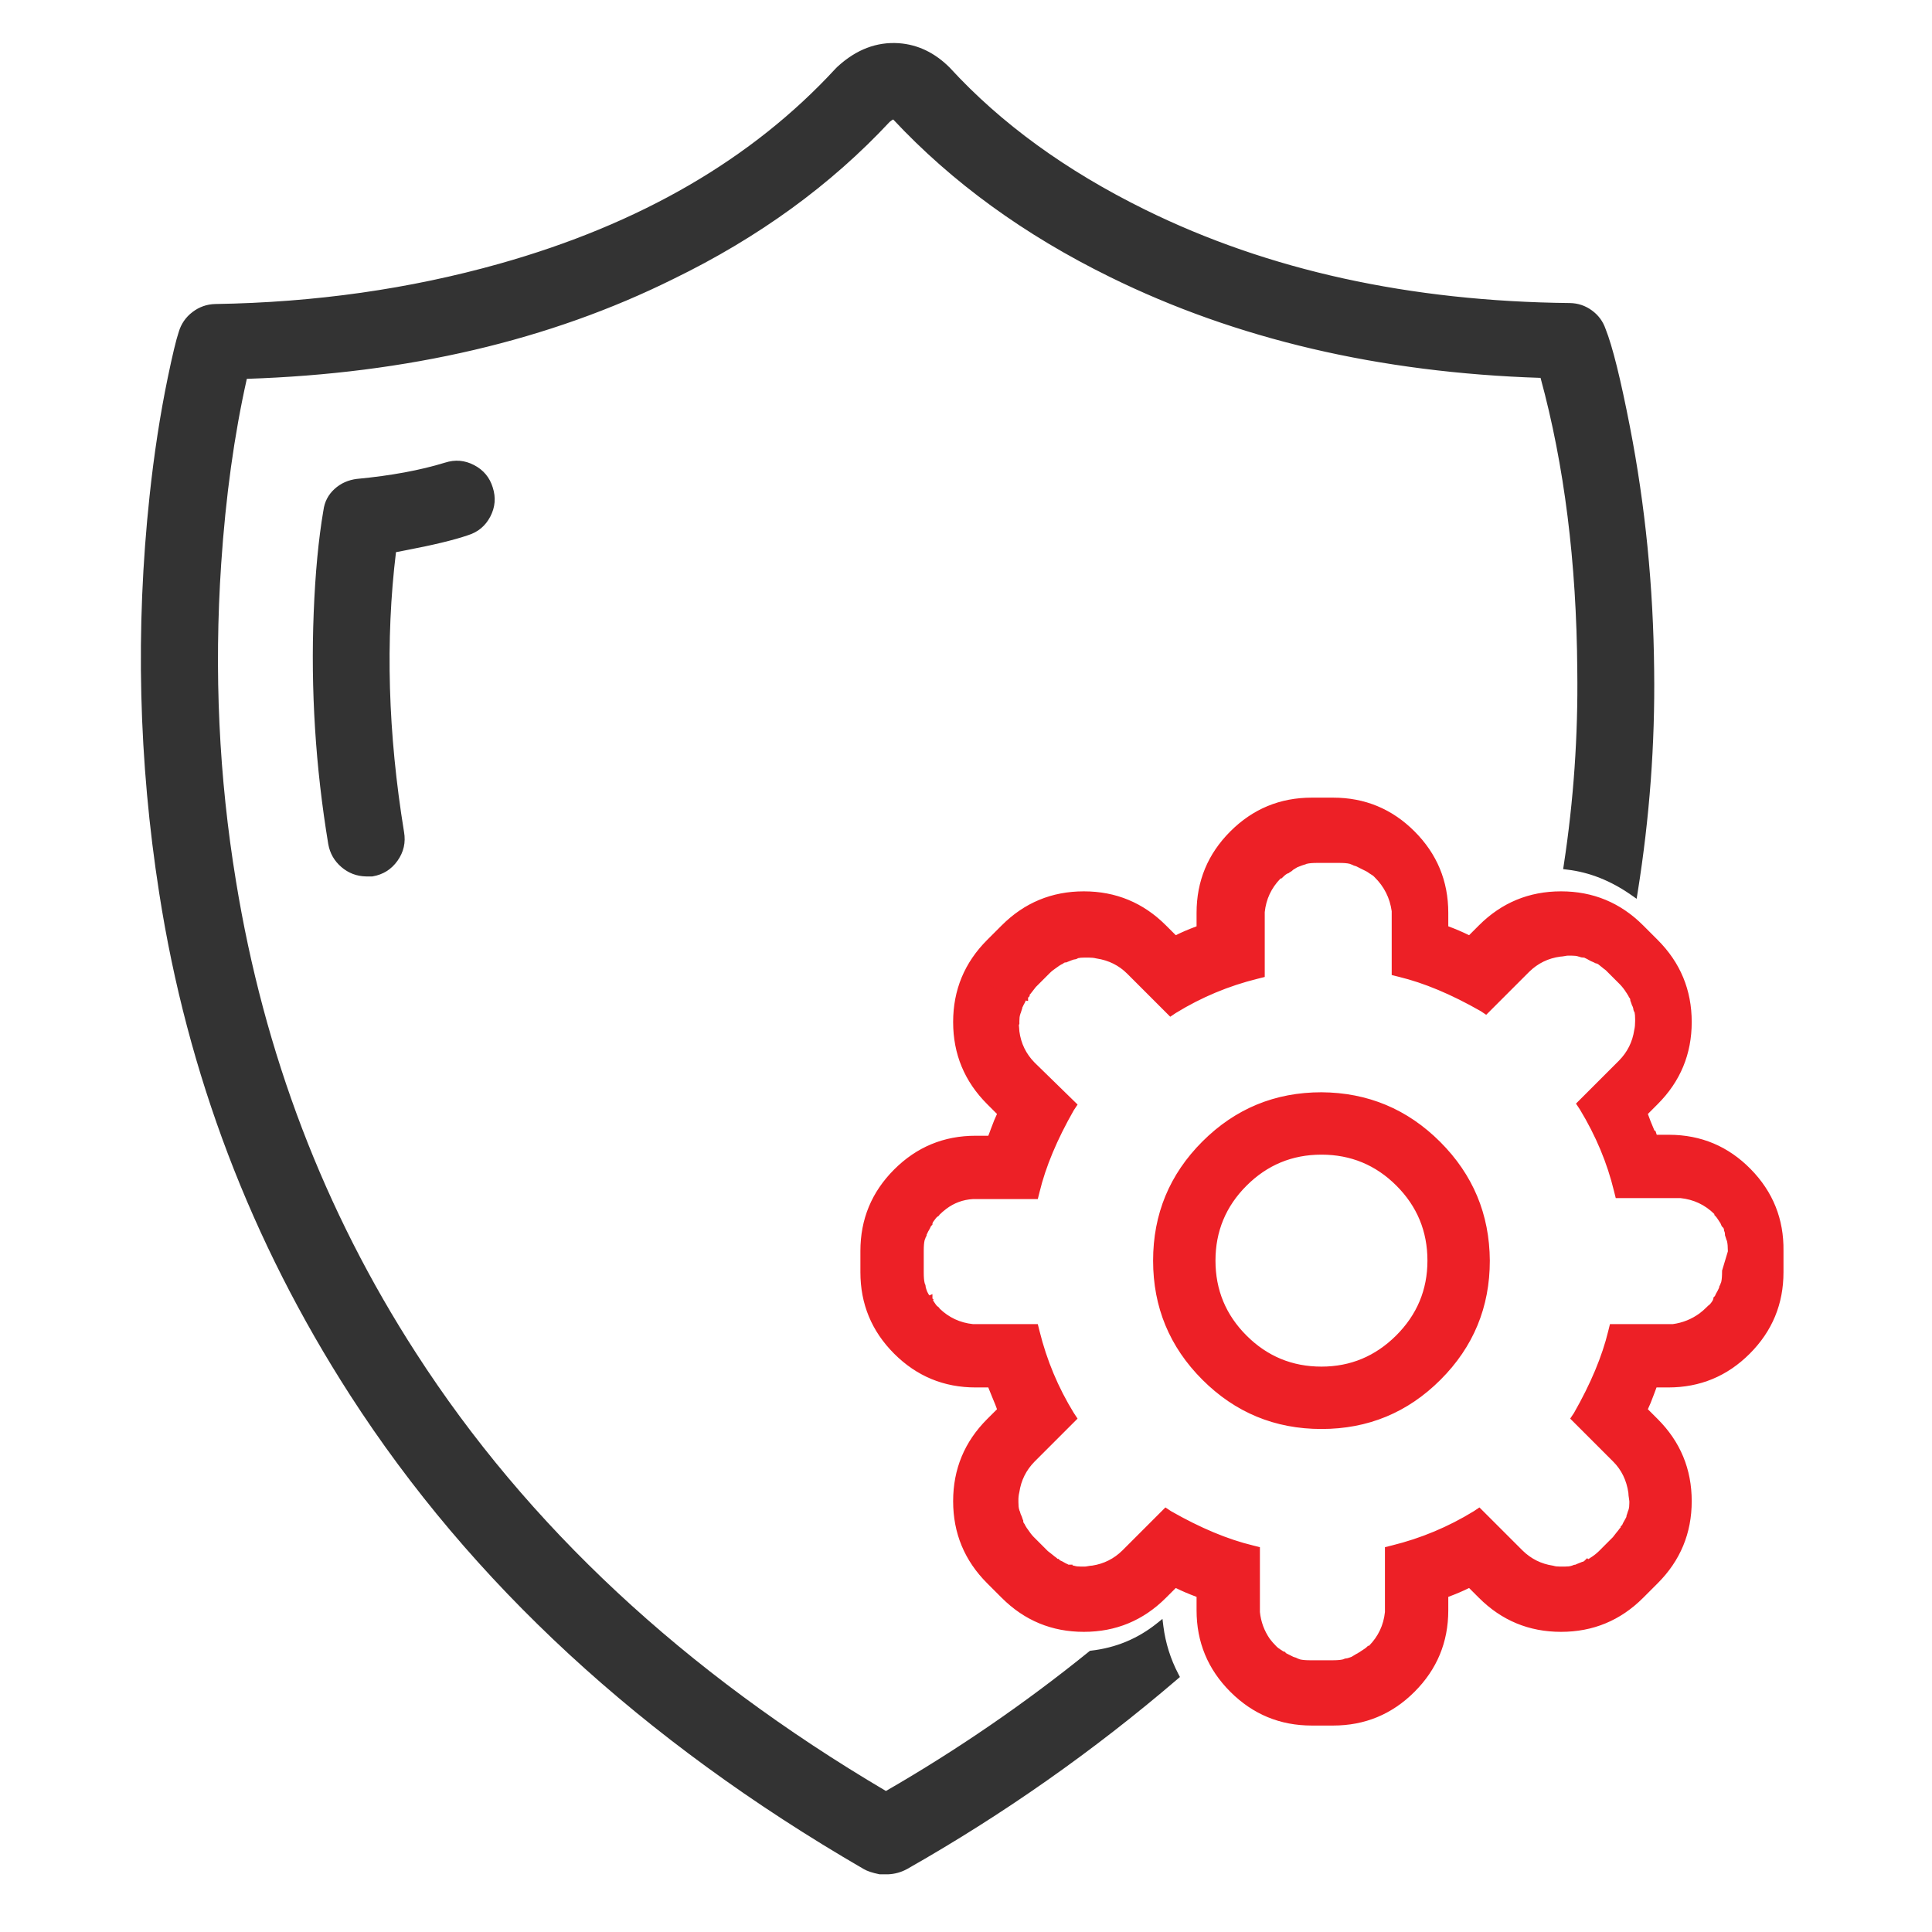 <svg xmlns="http://www.w3.org/2000/svg" xmlns:xlink="http://www.w3.org/1999/xlink" fill="none" version="1.1" width="70" height="70" viewBox="0 0 70 70"><defs><clipPath id="master_svg0_131_01855"><rect x="0" y="0" width="70" height="70" rx="0"/></clipPath></defs><g clip-path="url(#master_svg0_131_01855)"><g><path d="M16.906,19.25C17.558,19.052,17.92,18.358,17.711,17.71C17.513,17.058,16.819,16.696,16.171,16.905Q14.806,17.325,12.951,17.5C12.391,17.57,11.936,17.955,11.866,18.515C11.831,18.725,10.921,23.8,12.041,30.555C12.146,31.153,12.659,31.593,13.266,31.605L13.476,31.605C14.154,31.49,14.609,30.847,14.491,30.17C13.721,25.445,14.001,21.56,14.211,19.88C14.911,19.74,15.996,19.565,16.906,19.25Z" fill="#333333" fill-opacity="1" style="mix-blend-mode:passthrough"/><path d="M14.347,20.006Q13.766,24.788,14.639,30.144Q14.738,30.713,14.404,31.185Q14.071,31.656,13.501,31.753L13.489,31.755L13.263,31.755Q12.754,31.745,12.368,31.414Q11.981,31.082,11.893,30.58Q11.199,26.392,11.366,22.197Q11.451,20.058,11.715,18.507Q11.717,18.498,11.718,18.493Q11.777,18.028,12.124,17.713Q12.456,17.411,12.933,17.351L12.935,17.351L12.937,17.351Q14.777,17.177,16.125,16.762Q16.671,16.586,17.179,16.852Q17.688,17.118,17.854,17.664Q18.03,18.21,17.764,18.718Q17.499,19.225,16.953,19.393Q16.197,19.654,14.653,19.947Q14.465,19.983,14.347,20.006ZM14.597,19.653Q14.309,19.707,14.182,19.733L14.076,19.754L14.062,19.861Q13.453,24.734,14.343,30.196Q14.421,30.642,14.159,31.012Q13.901,31.376,13.463,31.455L13.269,31.455Q12.868,31.447,12.563,31.186Q12.258,30.925,12.189,30.53Q11.5,26.373,11.665,22.209Q11.75,20.089,12.011,18.557Q12.013,18.544,12.014,18.54L12.015,18.537L12.015,18.534Q12.112,17.757,12.968,17.649Q14.836,17.473,16.217,17.048Q16.643,16.91,17.04,17.118Q17.437,17.325,17.568,17.756Q17.706,18.182,17.499,18.579Q17.291,18.976,16.863,19.106L16.86,19.107L16.857,19.108Q16.122,19.363,14.597,19.653Z" fill-rule="evenodd" fill="#333333" fill-opacity="1"/></g><g><path d="M42.003,58.94C41.303,59.5,40.463,59.85,39.553,59.955C37.207,61.852,34.714,63.561,32.098,65.065C24.783,60.76,19.008,55.405,14.948,49.105C11.623,43.96,9.418,38.185,8.403,31.955C6.968,23.24,8.263,16.03,8.823,13.58C14.598,13.405,19.813,12.215,24.328,9.975C28.213,8.085,30.698,5.845,32.133,4.305C32.343,4.13,32.413,4.165,32.448,4.2C33.883,5.74,36.368,7.98,40.288,9.905C44.838,12.145,50.088,13.37,55.933,13.545C56.388,15.19,57.263,19.11,57.298,24.29C57.329,26.656,57.165,29.021,56.808,31.36C57.683,31.465,58.488,31.815,59.188,32.305C59.608,29.68,59.818,26.985,59.783,24.29C59.713,17.08,58.103,12.145,58.033,11.97C57.863,11.474,57.401,11.138,56.878,11.13C43.473,10.99,36.613,5.075,34.303,2.555C34.163,2.415,33.533,1.785,32.553,1.715C32.028,1.68,31.258,1.785,30.453,2.52L30.383,2.59C23.383,10.185,12.253,11.095,7.808,11.165C7.255,11.177,6.774,11.545,6.618,12.075C6.583,12.18,5.953,14.385,5.568,17.99C5.057,22.768,5.174,27.592,5.918,32.34C6.923,38.799,9.272,44.975,12.813,50.47C17.188,57.26,23.453,63,31.363,67.585C31.538,67.69,31.713,67.725,31.888,67.76L32.168,67.76C32.388,67.751,32.604,67.691,32.798,67.585C36.265,65.616,39.535,63.318,42.563,60.725C42.272,60.168,42.082,59.563,42.003,58.94Z" fill="#333333" fill-opacity="1" style="mix-blend-mode:passthrough"/><path d="M42.751,60.761L42.696,60.655Q42.268,59.837,42.151,58.921L42.118,58.656L41.909,58.823Q40.873,59.651,39.535,59.806L39.492,59.811L39.458,59.838Q35.977,62.654,32.099,64.891Q21.125,58.413,15.074,49.024Q10.075,41.289,8.551,31.931Q7.621,26.287,8.014,20.428Q8.26,16.764,8.943,13.726Q17.679,13.441,24.394,10.109Q29.026,7.856,32.236,4.414Q32.318,4.347,32.362,4.328Q35.561,7.751,40.222,10.039Q47.067,13.409,55.817,13.691Q57.108,18.421,57.148,24.291Q57.194,27.834,56.659,31.337L56.636,31.49L56.79,31.509Q57.996,31.653,59.102,32.428L59.298,32.565L59.336,32.329Q59.984,28.274,59.933,24.288Q59.889,19.744,59.055,15.463Q58.547,12.854,58.173,11.918Q58.031,11.504,57.676,11.246Q57.32,10.987,56.88,10.98Q48.176,10.889,41.496,7.6Q37.187,5.479,34.413,2.453L34.411,2.451L34.409,2.449Q33.599,1.639,32.563,1.565Q31.363,1.485,30.352,2.409L30.349,2.411L30.274,2.486L30.272,2.488Q25.742,7.403,18.096,9.555Q13.211,10.93,7.805,11.015Q7.341,11.025,6.973,11.307Q6.606,11.587,6.475,12.03Q6.331,12.462,6.077,13.689Q5.662,15.697,5.419,17.974Q4.646,25.192,5.769,32.363Q7.299,42.191,12.687,50.551Q19.25,60.737,31.287,67.715Q31.483,67.832,31.858,67.907L31.858,67.907L31.873,67.91L32.171,67.91L32.174,67.91Q32.545,67.895,32.87,67.716Q38.097,64.748,42.66,60.839L42.751,60.761ZM42.375,60.688Q37.872,64.53,32.725,67.453Q32.463,67.597,32.165,67.61L31.903,67.61Q31.589,67.546,31.438,67.455Q19.463,60.514,12.939,50.389Q7.585,42.082,6.066,32.317Q4.949,25.184,5.717,18.006Q5.958,15.743,6.371,13.75Q6.622,12.536,6.76,12.122L6.761,12.12L6.761,12.117Q6.865,11.767,7.155,11.545Q7.446,11.323,7.81,11.315Q13.254,11.229,18.178,9.844Q25.904,7.669,30.491,2.694L30.556,2.628Q31.473,1.793,32.542,1.864Q33.465,1.93,34.194,2.659Q37.005,5.724,41.363,7.869Q48.105,11.188,56.875,11.28Q57.642,11.292,57.891,12.018L57.892,12.022L57.893,12.026Q58.257,12.934,58.76,15.52Q59.589,19.774,59.633,24.292Q59.683,28.138,59.076,32.049Q58.069,31.397,56.979,31.232Q57.493,27.779,57.448,24.289Q57.407,18.313,56.077,13.505L56.048,13.398L55.937,13.395Q47.184,13.133,40.354,9.77Q35.725,7.497,32.557,4.098L32.556,4.096L32.554,4.094Q32.371,3.911,32.037,4.19L32.029,4.196L32.023,4.203Q28.849,7.608,24.261,9.84Q17.56,13.165,8.818,13.43L8.702,13.433L8.676,13.546Q7.967,16.652,7.715,20.408Q7.32,26.302,8.255,31.979Q9.789,41.399,14.822,49.186Q20.932,58.668,32.022,65.194L32.097,65.238L32.172,65.195Q36.094,62.941,39.613,60.099Q40.88,59.942,41.892,59.212Q42.027,59.983,42.375,60.688Z" fill-rule="evenodd" fill="#333333" fill-opacity="1"/></g><g><path d="M47.879,39.725C44.589,39.725,41.929,42.385,41.929,45.675C41.929,48.965,44.589,51.625,47.879,51.625C51.169,51.625,53.829,48.965,53.829,45.675C53.808,42.398,51.156,39.746,47.879,39.725ZM47.879,49.665C45.676,49.665,43.889,47.879,43.889,45.675C43.889,43.471,45.676,41.685,47.879,41.685C50.084,41.685,51.869,43.47,51.869,45.675C51.869,47.88,50.049,49.665,47.879,49.665ZM60.479,41.265L59.919,41.265L59.884,41.16L59.709,41.23L59.849,41.125C59.744,40.88,59.639,40.635,59.569,40.425L59.534,40.32L59.954,39.9C60.724,39.13,61.144,38.115,61.144,37.03C61.144,35.945,60.724,34.93,59.954,34.16L59.429,33.635C58.659,32.865,57.644,32.445,56.559,32.445C55.474,32.445,54.459,32.865,53.689,33.635L53.269,34.055L53.164,34.02C52.925,33.902,52.68,33.797,52.429,33.705L52.324,33.67L52.324,33.075C52.324,30.852,50.522,29.05,48.299,29.05L47.529,29.05C45.306,29.05,43.504,30.852,43.504,33.075L43.504,33.67L43.399,33.705C43.119,33.81,42.874,33.915,42.664,34.02L42.559,34.055L42.139,33.635C41.369,32.865,40.354,32.445,39.269,32.445C38.184,32.445,37.169,32.865,36.399,33.635L35.874,34.16C35.104,34.93,34.684,35.945,34.684,37.03C34.684,38.115,35.104,39.13,35.874,39.9L36.294,40.32L36.259,40.425C36.154,40.635,36.084,40.845,35.979,41.125L35.909,41.3L35.349,41.3C33.126,41.3,31.324,43.102,31.324,45.325L31.324,46.095C31.324,48.318,33.126,50.12,35.349,50.12L35.909,50.12L35.979,50.295C36.084,50.575,36.189,50.785,36.259,50.995L36.294,51.1L35.874,51.52C35.104,52.29,34.684,53.305,34.684,54.39C34.684,55.475,35.104,56.49,35.874,57.26L36.399,57.785C37.169,58.555,38.184,58.975,39.269,58.975C40.354,58.975,41.369,58.555,42.139,57.785L42.559,57.365L42.664,57.4C42.874,57.505,43.119,57.61,43.399,57.715L43.504,57.75L43.504,58.345C43.504,60.568,45.306,62.37,47.529,62.37L48.299,62.37C50.522,62.37,52.324,60.568,52.324,58.345L52.324,57.75L52.429,57.715C52.709,57.61,52.954,57.505,53.164,57.4L53.269,57.365L53.689,57.785C54.459,58.555,55.474,58.975,56.559,58.975C57.644,58.975,58.659,58.555,59.429,57.785L59.954,57.26C60.724,56.49,61.144,55.475,61.144,54.39C61.144,53.305,60.724,52.29,59.954,51.52L59.534,51.1L59.569,50.995C59.674,50.785,59.744,50.575,59.849,50.295L59.674,50.225L59.849,50.225L59.884,50.12L60.444,50.12C62.667,50.12,64.469,48.318,64.469,46.095L64.469,45.325C64.501,43.097,62.707,41.272,60.479,41.265ZM62.544,46.06C62.544,46.2,62.544,46.34,62.509,46.48C62.509,46.515,62.474,46.55,62.474,46.585L62.439,46.655C62.439,46.69,62.404,46.76,62.369,46.83C62.334,46.9,62.299,46.935,62.264,47.04L62.229,47.075C62.229,47.11,62.194,47.145,62.194,47.18C62.124,47.285,62.089,47.355,61.984,47.425L61.949,47.46C61.879,47.53,61.809,47.6,61.669,47.705C61.36,47.93,60.999,48.075,60.619,48.125L58.449,48.125L58.414,48.265C58.169,49.28,57.714,50.295,57.154,51.275L57.084,51.38L58.554,52.85C58.869,53.165,59.079,53.585,59.149,54.075C59.149,54.215,59.184,54.32,59.184,54.39L59.184,54.46C59.184,54.53,59.184,54.635,59.149,54.74C59.149,54.775,59.114,54.81,59.114,54.845L59.079,54.95C59.079,55.02,59.044,55.055,59.009,55.125C58.974,55.195,58.939,55.23,58.904,55.335L58.869,55.37C58.869,55.405,58.834,55.44,58.799,55.475C58.729,55.58,58.624,55.685,58.554,55.79L58.029,56.315C57.933,56.407,57.827,56.489,57.714,56.56C57.679,56.595,57.644,56.595,57.609,56.63L57.574,56.665L57.644,56.805L57.504,56.665C57.466,56.702,57.417,56.726,57.364,56.735C57.294,56.77,57.259,56.77,57.189,56.805L57.224,56.98L57.119,56.84L57.084,56.84C57.049,56.84,57.014,56.875,56.979,56.875C56.874,56.91,56.769,56.91,56.699,56.91L56.524,56.91C56.454,56.91,56.349,56.91,56.244,56.875C55.795,56.808,55.378,56.599,55.054,56.28L53.584,54.81L53.479,54.88C52.547,55.453,51.532,55.878,50.469,56.14L50.329,56.175L50.329,58.415C50.278,58.917,50.055,59.387,49.699,59.745Q49.664,59.78,49.629,59.78C49.559,59.85,49.489,59.885,49.384,59.955C49.349,59.99,49.314,59.99,49.279,60.025L49.209,60.06C49.139,60.095,49.104,60.13,49.034,60.165C48.964,60.2,48.929,60.2,48.824,60.235L48.789,60.235C48.754,60.235,48.719,60.27,48.684,60.27C48.544,60.305,48.404,60.305,48.264,60.305L47.494,60.305C47.354,60.305,47.214,60.305,47.074,60.27C47.039,60.27,47.004,60.235,46.969,60.235L46.899,60.2C46.838,60.186,46.778,60.163,46.724,60.13L46.514,60.025L46.479,59.99Q46.444,59.99,46.409,59.955C46.304,59.885,46.234,59.85,46.164,59.78L46.129,59.745C46.059,59.675,45.989,59.605,45.884,59.465C45.67,59.153,45.537,58.792,45.499,58.415L45.499,56.175L45.359,56.14C44.344,55.895,43.329,55.44,42.349,54.88L42.244,54.81L40.774,56.28C40.451,56.599,40.034,56.808,39.584,56.875C39.479,56.875,39.409,56.91,39.304,56.91L39.164,56.91C39.094,56.91,38.989,56.91,38.884,56.875C38.849,56.875,38.814,56.875,38.779,56.84L38.744,56.84L38.709,57.015L38.709,56.84C38.674,56.84,38.604,56.805,38.534,56.77C38.464,56.735,38.429,56.7,38.324,56.665L38.289,56.63C38.254,56.63,38.219,56.595,38.184,56.56C38.079,56.49,37.974,56.385,37.869,56.315L37.344,55.79C37.239,55.685,37.169,55.58,37.099,55.475C37.064,55.44,37.064,55.405,37.029,55.37L36.994,55.3C36.95,55.252,36.925,55.19,36.924,55.125C36.889,55.055,36.889,54.985,36.854,54.95L36.819,54.845C36.819,54.81,36.784,54.775,36.784,54.74C36.749,54.635,36.749,54.53,36.749,54.425L36.749,54.39C36.745,54.272,36.757,54.155,36.784,54.04C36.851,53.59,37.06,53.174,37.379,52.85L38.849,51.38L38.779,51.275C38.207,50.343,37.781,49.327,37.519,48.265L37.484,48.125L35.314,48.125L35.279,48.3L35.244,48.125C34.742,48.074,34.272,47.851,33.914,47.495C33.914,47.46,33.879,47.46,33.844,47.425C33.774,47.355,33.739,47.285,33.669,47.18Q33.634,47.145,33.634,47.11L33.459,47.18L33.599,47.075L33.564,47.04C33.529,47.005,33.494,46.935,33.459,46.865C33.424,46.795,33.424,46.76,33.389,46.655L33.389,46.62C33.389,46.585,33.354,46.55,33.354,46.515C33.319,46.375,33.319,46.235,33.319,46.095L33.319,45.325C33.319,45.185,33.319,45.045,33.354,44.905C33.354,44.87,33.389,44.835,33.389,44.8L33.424,44.73C33.424,44.695,33.459,44.625,33.494,44.555C33.529,44.485,33.564,44.45,33.599,44.345L33.634,44.31C33.634,44.275,33.669,44.24,33.669,44.205C33.739,44.135,33.774,44.03,33.879,43.96Q33.879,43.925,33.914,43.925C33.984,43.855,34.054,43.785,34.194,43.68C34.498,43.451,34.864,43.317,35.244,43.295L37.484,43.295L37.519,43.155C37.764,42.14,38.219,41.125,38.779,40.145L38.849,40.04L37.379,38.605C37.053,38.272,36.844,37.842,36.784,37.38C36.784,37.275,36.749,37.135,36.784,37.065L36.784,36.995C36.784,36.89,36.784,36.82,36.819,36.715C36.819,36.68,36.854,36.645,36.854,36.61L36.889,36.505C36.889,36.47,36.924,36.4,36.959,36.33C36.994,36.26,37.029,36.225,37.029,36.155L37.064,36.12L36.924,36.05L37.099,36.085C37.099,36.05,37.134,36.015,37.169,35.98C37.239,35.875,37.344,35.77,37.414,35.665L37.939,35.14C38.044,35.035,38.149,34.965,38.254,34.895C38.289,34.86,38.324,34.86,38.359,34.825L38.429,34.79C38.477,34.746,38.539,34.721,38.604,34.72C38.674,34.685,38.709,34.685,38.779,34.65L38.884,34.615C38.919,34.615,38.954,34.615,38.989,34.58C39.094,34.545,39.199,34.545,39.304,34.545L39.444,34.545C39.514,34.545,39.619,34.545,39.759,34.58C40.214,34.65,40.634,34.86,40.949,35.175L42.419,36.645L42.524,36.575C43.457,36.002,44.472,35.577,45.534,35.315L45.674,35.28L45.674,33.04C45.726,32.538,45.948,32.068,46.304,31.71C46.339,31.71,46.339,31.675,46.374,31.675C46.444,31.605,46.514,31.535,46.619,31.5C46.654,31.465,46.689,31.465,46.724,31.43L46.759,31.395C46.829,31.36,46.864,31.325,46.934,31.29C47.004,31.255,47.039,31.255,47.109,31.22L47.214,31.185C47.249,31.185,47.284,31.15,47.319,31.15C47.459,31.115,47.599,31.115,47.739,31.115L48.509,31.115C48.649,31.115,48.789,31.115,48.929,31.15C48.964,31.15,48.999,31.185,49.034,31.185L49.104,31.22C49.166,31.234,49.225,31.257,49.279,31.29L49.559,31.43C49.594,31.43,49.594,31.465,49.629,31.465C49.699,31.535,49.804,31.57,49.874,31.64L49.909,31.675C50.272,32.032,50.506,32.5,50.574,33.005L50.574,35.21L50.714,35.245C51.729,35.49,52.744,35.945,53.724,36.505L53.829,36.575L55.299,35.105C55.632,34.778,56.062,34.569,56.524,34.51C56.629,34.51,56.699,34.475,56.804,34.475L56.944,34.475C57.014,34.475,57.119,34.475,57.224,34.51C57.259,34.51,57.294,34.545,57.364,34.545L57.399,34.545C57.434,34.545,57.504,34.58,57.574,34.615C57.644,34.65,57.679,34.685,57.784,34.72L57.854,34.755C57.889,34.755,57.924,34.79,57.959,34.79C58.064,34.86,58.169,34.965,58.274,35.035L58.799,35.56C58.892,35.656,58.974,35.762,59.044,35.875C59.079,35.91,59.079,35.945,59.114,35.98L59.149,36.05C59.193,36.098,59.218,36.16,59.219,36.225C59.254,36.295,59.254,36.365,59.289,36.4L59.324,36.505C59.324,36.54,59.324,36.575,59.359,36.61C59.394,36.715,59.394,36.82,59.394,36.925L59.394,36.995C59.394,37.1,59.394,37.205,59.359,37.345C59.292,37.795,59.084,38.211,58.764,38.535L57.294,40.005L57.364,40.11C57.959,41.09,58.379,42.105,58.624,43.12L58.659,43.26L60.899,43.26C61.402,43.311,61.871,43.534,62.229,43.89Q62.264,43.925,62.264,43.96C62.334,44.03,62.369,44.1,62.439,44.205C62.474,44.24,62.474,44.275,62.509,44.345L62.544,44.38C62.588,44.428,62.613,44.49,62.614,44.555C62.649,44.625,62.649,44.66,62.649,44.73L62.684,44.835C62.684,44.87,62.719,44.905,62.719,44.94C62.754,45.08,62.754,45.22,62.754,45.36L62.544,46.06Z" fill="#ED2026" fill-opacity="1"/><path d="M64.619,46.095L64.619,45.326L64.619,45.325Q64.643,43.593,63.429,42.357Q62.213,41.121,60.48,41.115L60.027,41.115L59.976,40.962L59.948,40.973Q59.773,40.562,59.712,40.378L59.706,40.361L60.06,40.006Q61.294,38.772,61.294,37.03Q61.294,35.288,60.06,34.054L59.535,33.529Q58.301,32.295,56.559,32.295Q54.817,32.295,53.583,33.529L53.229,33.883L53.221,33.881Q52.859,33.704,52.481,33.564L52.479,33.563L52.474,33.562L52.474,33.075Q52.474,31.346,51.251,30.123Q50.029,28.9,48.299,28.9L47.529,28.9Q45.8,28.9,44.577,30.123Q43.354,31.346,43.354,33.075L43.354,33.562L43.349,33.564L43.347,33.565Q42.926,33.722,42.607,33.881L42.6,33.883L42.245,33.529Q41.011,32.295,39.269,32.295Q37.527,32.295,36.293,33.529L35.768,34.054Q34.534,35.288,34.534,37.03Q34.534,38.772,35.768,40.006L36.123,40.361L36.12,40.368Q36.034,40.542,35.9,40.906Q35.861,41.014,35.839,41.072L35.808,41.15L35.349,41.15Q33.62,41.15,32.397,42.373Q31.174,43.596,31.174,45.325L31.174,46.095Q31.174,47.824,32.397,49.047Q33.62,50.27,35.349,50.27L35.808,50.27L35.84,50.351Q35.888,50.479,35.982,50.701Q36.081,50.934,36.117,51.042L36.123,51.06L35.768,51.414Q34.534,52.648,34.534,54.39Q34.534,56.132,35.768,57.366L36.293,57.891Q37.527,59.125,39.269,59.125Q41.011,59.125,42.245,57.891L42.6,57.537L42.607,57.539Q42.926,57.698,43.347,57.855L43.349,57.856L43.354,57.858L43.354,58.345Q43.354,60.074,44.577,61.297Q45.8,62.52,47.529,62.52L48.299,62.52Q50.029,62.52,51.251,61.297Q52.474,60.074,52.474,58.345L52.474,57.858L52.479,57.856L52.482,57.855Q52.903,57.698,53.222,57.539L53.229,57.537L53.583,57.891Q54.817,59.125,56.559,59.125Q58.301,59.125,59.535,57.891L60.06,57.366Q61.294,56.132,61.294,54.39Q61.294,52.648,60.06,51.414L59.706,51.06L59.708,51.052Q59.794,50.878,59.928,50.514Q59.968,50.406,59.99,50.348L60.019,50.27L60.444,50.27Q62.174,50.27,63.396,49.047Q64.619,47.824,64.619,46.095ZM59.741,50.075L59.776,49.97L60.444,49.97Q62.049,49.97,63.184,48.835Q64.319,47.7,64.319,46.095L64.319,45.325L64.319,45.323Q64.342,43.715,63.215,42.567Q62.087,41.42,60.479,41.415L59.811,41.415L59.792,41.358L58.712,41.79L59.665,41.076Q59.491,40.664,59.427,40.472L59.363,40.28L59.848,39.794Q60.994,38.648,60.994,37.03Q60.994,35.412,59.848,34.266L59.323,33.741Q58.177,32.595,56.559,32.595Q54.941,32.595,53.795,33.741L53.31,34.227L53.107,34.159L53.098,34.155Q52.747,33.982,52.38,33.847L52.174,33.778L52.174,33.075Q52.174,31.47,51.039,30.335Q49.904,29.2,48.299,29.2L47.529,29.2Q45.924,29.2,44.789,30.335Q43.654,31.47,43.654,33.075L43.654,33.778L43.449,33.846Q43.038,34.001,42.731,34.154L42.722,34.159L42.519,34.227L42.033,33.741Q40.887,32.595,39.269,32.595Q37.651,32.595,36.505,33.741L35.98,34.266Q34.834,35.412,34.834,37.03Q34.834,38.648,35.98,39.794L36.466,40.28L36.398,40.483L36.393,40.492Q36.314,40.651,36.182,41.01Q36.142,41.119,36.12,41.178L36.011,41.45L35.349,41.45Q33.744,41.45,32.609,42.585Q31.474,43.72,31.474,45.325L31.474,46.095Q31.474,47.7,32.609,48.835Q33.744,49.97,35.349,49.97L36.011,49.97L36.118,50.239Q36.167,50.368,36.258,50.584Q36.362,50.828,36.402,50.948L36.466,51.141L35.98,51.626Q34.834,52.772,34.834,54.39Q34.834,56.008,35.98,57.154L36.505,57.679Q37.651,58.825,39.269,58.825Q40.887,58.825,42.033,57.679L42.519,57.193L42.722,57.261L42.731,57.266Q43.038,57.419,43.449,57.574L43.654,57.642L43.654,58.345Q43.654,59.95,44.789,61.085Q45.924,62.22,47.529,62.22L48.299,62.22Q49.904,62.22,51.039,61.085Q52.174,59.95,52.174,58.345L52.174,57.642L52.379,57.574Q52.79,57.419,53.097,57.266L53.107,57.261L53.31,57.193L53.795,57.679Q54.941,58.825,56.559,58.825Q58.177,58.825,59.323,57.679L59.848,57.154Q60.994,56.008,60.994,54.39Q60.994,52.772,59.848,51.626L59.363,51.141L59.43,50.937L59.435,50.928Q59.514,50.769,59.647,50.41Q59.652,50.395,59.658,50.38L58.895,50.075L59.741,50.075ZM62.694,46.082L62.898,45.403L62.904,45.382L62.904,45.36Q62.904,45.072,62.867,44.915Q62.862,44.872,62.836,44.82Q62.835,44.819,62.834,44.817L62.834,44.811L62.799,44.704Q62.795,44.601,62.762,44.519Q62.75,44.382,62.655,44.279L62.653,44.276L62.634,44.258Q62.628,44.243,62.621,44.225Q62.594,44.155,62.558,44.113Q62.541,44.088,62.516,44.047Q62.454,43.95,62.403,43.89Q62.385,43.833,62.335,43.784Q61.744,43.196,60.914,43.111L60.907,43.11L58.776,43.11L58.77,43.085Q58.39,41.511,57.492,40.032L57.491,40.029L57.487,40.024L58.871,38.64Q59.394,38.11,59.507,37.374Q59.544,37.218,59.544,36.995L59.544,36.925Q59.544,36.691,59.502,36.563L59.49,36.529L59.465,36.504L59.474,36.505L59.474,36.481L59.42,36.319L59.404,36.303Q59.401,36.294,59.395,36.274Q59.382,36.225,59.367,36.189Q59.356,36.064,59.275,35.966L59.238,35.891L59.22,35.874Q59.22,35.874,59.213,35.86Q59.191,35.815,59.164,35.784Q59.052,35.607,58.905,35.454L58.37,34.918L58.357,34.91Q58.312,34.88,58.213,34.797Q58.102,34.705,58.042,34.665L58.005,34.64L57.959,34.64L57.974,34.638Q57.935,34.619,57.902,34.611L57.842,34.581L57.832,34.578Q57.777,34.56,57.714,34.521Q57.67,34.495,57.641,34.481Q57.47,34.395,57.399,34.395L57.364,34.395Q57.353,34.395,57.328,34.384Q57.289,34.368,57.257,34.363Q57.132,34.325,56.944,34.325L56.804,34.325Q56.737,34.325,56.635,34.345Q56.562,34.36,56.524,34.36L56.515,34.36L56.505,34.361Q55.743,34.459,55.193,34.999L53.81,36.382L53.803,36.377L53.799,36.375Q52.164,35.441,50.751,35.1L50.724,35.093L50.724,32.995L50.723,32.985Q50.611,32.155,50.015,31.569L49.98,31.534Q49.932,31.486,49.829,31.424Q49.757,31.381,49.735,31.359L49.691,31.315L49.669,31.315Q49.639,31.294,49.606,31.286L49.351,31.158Q49.259,31.104,49.156,31.078L49.07,31.035L49.034,31.035L49.049,31.033Q48.998,31.008,48.955,31.002Q48.797,30.965,48.509,30.965L47.739,30.965Q47.451,30.965,47.294,31.002Q47.251,31.008,47.2,31.033Q47.198,31.034,47.196,31.035L47.19,31.035L47.052,31.081L47.042,31.086Q47.017,31.099,46.974,31.113Q46.912,31.134,46.867,31.156Q46.824,31.178,46.764,31.218Q46.719,31.248,46.692,31.261L46.67,31.272L46.618,31.324Q46.618,31.324,46.605,31.331Q46.569,31.349,46.542,31.369Q46.428,31.416,46.296,31.542Q46.28,31.549,46.264,31.56L46.242,31.56L46.198,31.604Q45.61,32.195,45.525,33.025L45.524,33.032L45.524,35.163L45.498,35.169Q43.873,35.571,42.446,36.447L42.443,36.449L42.438,36.452L41.055,35.069Q40.536,34.55,39.789,34.433Q39.633,34.395,39.444,34.395L39.304,34.395Q39.07,34.395,38.942,34.438L38.908,34.449L38.883,34.474L38.884,34.465L38.86,34.465L38.722,34.511L38.712,34.516Q38.687,34.529,38.644,34.543Q38.601,34.557,38.567,34.572Q38.442,34.584,38.345,34.664L38.27,34.702L38.253,34.719Q38.253,34.719,38.24,34.726Q38.193,34.749,38.161,34.777Q37.946,34.921,37.833,35.034L37.298,35.569L37.289,35.582Q37.259,35.628,37.177,35.726Q37.093,35.827,37.053,35.885Q37.037,35.901,37.024,35.917L35.855,35.683L36.866,36.189Q36.862,36.196,36.857,36.205Q36.836,36.24,36.825,36.263L36.825,36.263Q36.759,36.395,36.744,36.467L36.704,36.586L36.704,36.61L36.703,36.595Q36.679,36.642,36.672,36.683Q36.634,36.807,36.634,36.995L36.634,37.041Q36.612,37.127,36.627,37.282Q36.634,37.352,36.634,37.38L36.634,37.39L36.635,37.399Q36.734,38.162,37.274,38.712L38.655,40.06L38.652,40.066L38.649,40.071Q37.715,41.705,37.374,43.119L37.367,43.145L35.24,43.145L35.236,43.145Q34.607,43.181,34.104,43.56Q33.974,43.658,33.844,43.783Q33.766,43.804,33.741,43.879Q33.679,43.936,33.616,44.028Q33.58,44.082,33.563,44.099L33.519,44.143L33.519,44.205L33.518,44.19Q33.507,44.212,33.499,44.233L33.468,44.264L33.457,44.298Q33.439,44.352,33.401,44.416Q33.374,44.459,33.36,44.488Q33.3,44.609,33.282,44.68L33.239,44.765L33.239,44.8L33.238,44.785Q33.212,44.837,33.206,44.88Q33.169,45.037,33.169,45.325L33.169,46.095Q33.169,46.383,33.206,46.54Q33.212,46.583,33.238,46.635Q33.238,46.636,33.239,46.638L33.239,46.679L33.247,46.702Q33.259,46.739,33.273,46.791Q33.297,46.876,33.325,46.932Q33.358,46.999,33.387,47.047L32.462,47.74L33.567,47.298Q33.579,47.316,33.593,47.338Q33.675,47.468,33.738,47.531Q33.75,47.543,33.764,47.554L33.764,47.557L33.808,47.601Q34.36,48.15,35.118,48.261L35.279,49.065L35.437,48.275L37.367,48.275L37.374,48.301Q37.775,49.927,38.651,51.354L38.653,51.356L38.656,51.361L37.272,52.745Q36.749,53.275,36.637,54.012Q36.593,54.2,36.599,54.393L36.599,54.425Q36.599,54.646,36.637,54.772Q36.644,54.812,36.668,54.86Q36.668,54.861,36.669,54.863L36.669,54.869L36.723,55.031L36.739,55.047Q36.742,55.056,36.748,55.076Q36.762,55.125,36.776,55.161Q36.788,55.286,36.869,55.384L36.906,55.459L36.923,55.476Q36.923,55.476,36.93,55.49Q36.953,55.536,36.981,55.568Q37.125,55.783,37.238,55.896L37.774,56.432L37.786,56.44Q37.832,56.47,37.931,56.553Q38.031,56.636,38.089,56.676Q38.151,56.737,38.209,56.762L38.243,56.796L38.277,56.807Q38.331,56.825,38.395,56.864Q38.439,56.89,38.467,56.904Q38.518,56.929,38.559,56.947L38.559,58.53L38.86,57.025Q38.983,57.06,39.164,57.06L39.304,57.06Q39.372,57.06,39.474,57.04Q39.547,57.025,39.584,57.025L39.595,57.025L39.606,57.023Q40.347,56.913,40.88,56.386L42.263,55.003L42.27,55.008L42.275,55.01Q43.91,55.944,45.323,56.286L45.349,56.292L45.349,58.423L45.35,58.43Q45.412,59.043,45.761,59.55L45.762,59.553L45.764,59.555Q45.876,59.704,46.023,59.851L46.058,59.886Q46.121,59.949,46.251,60.032Q46.291,60.057,46.316,60.073Q46.358,60.111,46.404,60.127L46.425,60.148L46.652,60.262Q46.744,60.316,46.848,60.342L46.934,60.385L46.969,60.385L46.955,60.387Q47.006,60.412,47.049,60.418Q47.206,60.455,47.494,60.455L48.264,60.455Q48.552,60.455,48.709,60.418Q48.753,60.412,48.804,60.387Q48.806,60.386,48.807,60.385L48.849,60.385L48.872,60.377Q48.908,60.365,48.96,60.351Q49.045,60.327,49.101,60.299Q49.145,60.278,49.205,60.237Q49.25,60.208,49.276,60.194L49.368,60.148L49.385,60.131Q49.386,60.131,49.399,60.124Q49.445,60.101,49.477,60.074Q49.502,60.057,49.542,60.032Q49.64,59.97,49.699,59.919Q49.756,59.9,49.806,59.851Q50.394,59.26,50.478,58.43L50.479,58.423L50.479,56.292L50.505,56.286Q52.131,55.884,53.558,55.008L53.56,55.006L53.565,55.003L54.949,56.387Q55.477,56.908,56.21,57.022Q56.335,57.06,56.524,57.06L56.699,57.06Q56.887,57.06,57.012,57.022Q57.034,57.018,57.059,57.009L57.501,57.599L57.361,56.899Q57.388,56.889,57.411,56.879Q57.449,56.87,57.483,56.856L58.192,57.565L57.764,56.71Q57.787,56.695,57.805,56.68Q57.982,56.568,58.135,56.421L58.671,55.886L58.679,55.873Q58.71,55.827,58.792,55.729Q58.875,55.628,58.916,55.571Q58.976,55.508,59.001,55.45L59.035,55.416L59.047,55.382Q59.065,55.328,59.103,55.264Q59.129,55.221,59.143,55.192Q59.151,55.177,59.167,55.15Q59.219,55.058,59.228,54.979L59.264,54.869L59.264,54.845L59.266,54.86Q59.289,54.813,59.296,54.772Q59.334,54.648,59.334,54.46L59.334,54.39Q59.334,54.348,59.319,54.26Q59.299,54.144,59.299,54.075L59.299,54.064L59.298,54.054Q59.186,53.269,58.66,52.744L57.277,51.361L57.282,51.354L57.284,51.349Q58.219,49.715,58.56,48.301L58.566,48.275L60.629,48.275L60.639,48.274Q61.255,48.192,61.759,47.825Q61.908,47.714,62.055,47.566L62.081,47.541Q62.189,47.463,62.291,47.306Q62.309,47.278,62.319,47.263L62.344,47.225L62.344,47.18L62.346,47.195Q62.357,47.173,62.364,47.152L62.395,47.121L62.407,47.087Q62.425,47.033,62.463,46.969Q62.489,46.926,62.503,46.897L62.503,46.897Q62.564,46.776,62.582,46.705L62.624,46.62L62.624,46.585L62.626,46.6Q62.652,46.548,62.657,46.505Q62.693,46.354,62.694,46.082ZM57.543,56.491Q57.566,56.475,57.595,56.461Q57.608,56.454,57.608,56.454L57.62,56.442L57.635,56.433Q57.792,56.335,57.923,56.209L58.438,55.694Q58.479,55.636,58.561,55.536Q58.644,55.438,58.674,55.392L58.683,55.379L58.693,55.369L58.693,55.369Q58.71,55.352,58.719,55.342L58.719,55.308L58.775,55.252Q58.802,55.183,58.846,55.11Q58.866,55.076,58.875,55.058Q58.886,55.035,58.907,55Q58.929,54.961,58.929,54.95L58.929,54.926L58.967,54.811Q58.974,54.772,58.998,54.725Q58.998,54.724,58.999,54.722L58.999,54.716L59.007,54.693Q59.034,54.611,59.034,54.46L59.034,54.39Q59.034,54.374,59.023,54.31Q59.001,54.178,58.999,54.086Q58.9,53.407,58.448,52.956L56.891,51.399L57.027,51.196Q57.937,49.601,58.269,48.229L58.332,47.975L60.609,47.975Q61.144,47.902,61.579,47.585Q61.711,47.486,61.843,47.354L61.889,47.308L61.901,47.3Q61.965,47.258,62.039,47.143Q62.047,47.131,62.053,47.121Q62.062,47.093,62.078,47.06Q62.078,47.059,62.079,47.057L62.079,47.013L62.135,46.957Q62.162,46.888,62.206,46.815Q62.226,46.781,62.235,46.763L62.235,46.763Q62.268,46.697,62.279,46.67L62.289,46.655L62.289,46.62L62.33,46.538Q62.338,46.504,62.358,46.465Q62.358,46.464,62.359,46.462L62.359,46.462L62.364,46.444Q62.394,46.322,62.394,46.06L62.394,46.038L62.604,45.338Q62.603,45.093,62.574,44.976L62.569,44.958L62.569,44.94L62.568,44.955Q62.544,44.908,62.537,44.869L62.499,44.754L62.499,44.73Q62.499,44.66,62.48,44.622L62.465,44.592L62.464,44.558Q62.463,44.515,62.435,44.483L62.386,44.434L62.375,44.412Q62.358,44.379,62.34,44.332L62.333,44.311L62.323,44.301L62.314,44.288Q62.295,44.259,62.262,44.208Q62.198,44.106,62.158,44.066L62.114,44.022L62.114,43.987Q61.604,43.485,60.891,43.41L58.542,43.41L58.478,43.155Q58.11,41.628,57.238,40.191L57.101,39.986L58.657,38.43Q59.115,37.966,59.211,37.323L59.212,37.316L59.214,37.309Q59.244,37.187,59.244,36.995L59.244,36.925Q59.244,36.764,59.224,36.681Q59.181,36.619,59.175,36.532L59.154,36.469Q59.126,36.425,59.107,36.355Q59.094,36.31,59.085,36.292L59.07,36.262L59.069,36.228Q59.068,36.184,59.039,36.151L59.024,36.136L58.989,36.064Q58.965,36.035,58.945,35.995Q58.938,35.981,58.938,35.981L58.926,35.969L58.917,35.954Q58.819,35.797,58.693,35.666L58.178,35.151Q58.12,35.111,58.021,35.028Q57.943,34.963,57.898,34.93Q57.87,34.922,57.84,34.907Q57.838,34.906,57.836,34.905L57.819,34.905L57.726,34.859Q57.645,34.83,57.559,34.779Q57.525,34.758,57.507,34.749Q57.441,34.716,57.415,34.705L57.399,34.695L57.364,34.695Q57.293,34.695,57.213,34.662L57.224,34.66L57.2,34.66L57.177,34.652Q57.095,34.625,56.944,34.625L56.804,34.625Q56.767,34.625,56.694,34.64Q56.6,34.658,56.535,34.66Q55.878,34.747,55.405,35.211L53.848,36.768L53.645,36.633Q52.05,35.722,50.678,35.391L50.424,35.327L50.424,33.015Q50.324,32.294,49.803,31.781L49.768,31.746Q49.746,31.724,49.675,31.681Q49.602,31.637,49.556,31.601Q49.532,31.59,49.51,31.573L49.207,31.422L49.202,31.419Q49.141,31.382,49.071,31.366L49.054,31.362L48.987,31.329Q48.953,31.321,48.915,31.302Q48.913,31.301,48.911,31.3L48.911,31.3L48.893,31.296Q48.771,31.265,48.509,31.265L47.739,31.265Q47.478,31.265,47.356,31.296L47.338,31.3L47.319,31.3L47.334,31.302Q47.288,31.325,47.248,31.332L47.166,31.359Q47.125,31.379,47.069,31.397Q47.027,31.411,47.001,31.424Q46.975,31.438,46.93,31.467Q46.885,31.497,46.849,31.517L46.83,31.536Q46.796,31.571,46.739,31.599Q46.726,31.606,46.725,31.606L46.7,31.631L46.667,31.642Q46.595,31.666,46.48,31.781L46.436,31.825L46.414,31.825Q46.4,31.835,46.385,31.842Q45.898,32.347,45.824,33.048L45.824,35.397L45.57,35.461Q43.991,35.85,42.605,36.701L42.4,36.838L40.843,35.281Q40.391,34.829,39.736,34.728L39.73,34.727L39.723,34.726Q39.601,34.695,39.444,34.695L39.304,34.695Q39.143,34.695,39.06,34.716Q38.998,34.759,38.911,34.764L38.836,34.789Q38.795,34.809,38.739,34.827Q38.697,34.841,38.671,34.854L38.641,34.869L38.607,34.87Q38.563,34.871,38.531,34.901L38.515,34.915L38.443,34.951Q38.414,34.974,38.374,34.994Q38.361,35.001,38.36,35.001L38.35,35.012L38.337,35.02L38.337,35.02Q38.14,35.152,38.045,35.246L37.53,35.761Q37.49,35.819,37.407,35.919Q37.325,36.017,37.294,36.063L37.292,36.066L37.317,36.079L37.249,36.147L37.249,36.268L37.164,36.251Q37.148,36.301,37.117,36.355Q37.101,36.382,37.093,36.397L37.093,36.397Q37.06,36.463,37.049,36.49L37.039,36.505L37.039,36.529L37.001,36.644Q36.994,36.683,36.971,36.73Q36.97,36.731,36.969,36.733L36.969,36.739L36.962,36.762Q36.934,36.844,36.934,36.995L36.934,37.1L36.918,37.132Q36.914,37.14,36.926,37.252Q36.933,37.327,36.934,37.369Q37.021,38.026,37.484,38.498L39.043,40.02L38.907,40.224Q37.996,41.819,37.665,43.191L37.601,43.445L35.249,43.445Q34.713,43.477,34.284,43.8Q34.157,43.895,34.029,44.022L34.029,44.04L33.962,44.085Q33.922,44.112,33.865,44.197Q33.833,44.244,33.806,44.276Q33.798,44.3,33.786,44.325Q33.785,44.326,33.784,44.328L33.784,44.372L33.729,44.428Q33.702,44.497,33.658,44.57Q33.637,44.604,33.628,44.622Q33.595,44.688,33.584,44.715L33.574,44.73L33.574,44.765L33.533,44.847Q33.525,44.881,33.506,44.92Q33.505,44.921,33.504,44.923L33.504,44.923L33.5,44.941Q33.469,45.063,33.469,45.325L33.469,46.095Q33.469,46.357,33.5,46.479L33.504,46.497L33.504,46.515L33.506,46.5Q33.539,46.567,33.539,46.62L33.539,46.631Q33.55,46.667,33.562,46.711Q33.578,46.768,33.593,46.798Q33.653,46.916,33.67,46.934L33.67,46.934L33.784,46.888L33.784,47.048L33.828,47.091L33.803,47.11Q33.82,47.137,33.846,47.177Q33.911,47.279,33.95,47.319Q33.951,47.32,33.961,47.326Q34.021,47.363,34.046,47.414Q34.551,47.901,35.252,47.975L37.601,47.975L37.665,48.229Q38.055,49.808,38.906,51.194L39.042,51.399L37.486,52.955Q37.029,53.419,36.933,54.062L36.932,54.069L36.93,54.075Q36.894,54.228,36.899,54.385L36.899,54.387L36.899,54.425Q36.899,54.611,36.927,54.693L36.934,54.716L36.934,54.74L36.936,54.725Q36.959,54.772,36.966,54.811L36.989,54.881Q37.017,54.925,37.037,54.995Q37.049,55.04,37.058,55.058L37.074,55.088L37.074,55.122Q37.075,55.166,37.105,55.199L37.119,55.214L37.155,55.286Q37.178,55.315,37.198,55.355Q37.205,55.369,37.205,55.369L37.216,55.379L37.224,55.392Q37.356,55.589,37.45,55.684L37.965,56.199Q38.023,56.239,38.123,56.322Q38.222,56.405,38.267,56.435L38.28,56.443L38.29,56.454L38.29,56.454Q38.307,56.471,38.317,56.48L38.351,56.48L38.407,56.535Q38.476,56.562,38.549,56.606Q38.583,56.627,38.601,56.636Q38.667,56.669,38.694,56.68L38.709,56.69L38.859,56.69L38.859,56.708L38.885,56.734L38.884,56.725L38.909,56.725L38.932,56.733Q39.014,56.76,39.164,56.76L39.304,56.76Q39.342,56.76,39.415,56.745Q39.508,56.727,39.572,56.725Q40.209,56.627,40.668,56.174L42.225,54.617L42.428,54.752Q44.023,55.663,45.396,55.994L45.649,56.058L45.649,58.407Q45.704,58.938,46.006,59.377Q46.104,59.508,46.235,59.639L46.27,59.674Q46.31,59.713,46.412,59.778Q46.463,59.81,46.492,59.83L46.505,59.838L46.506,59.84L46.541,59.84L46.603,59.902L46.796,59.998L46.801,60.001Q46.863,60.038,46.932,60.054L46.95,60.058L47.017,60.091Q47.05,60.099,47.089,60.118Q47.091,60.119,47.092,60.12L47.093,60.12L47.111,60.125Q47.233,60.155,47.494,60.155L48.264,60.155Q48.526,60.155,48.648,60.125L48.666,60.12L48.684,60.12L48.67,60.118Q48.736,60.085,48.789,60.085L48.801,60.085Q48.836,60.074,48.88,60.062Q48.937,60.046,48.967,60.031Q48.994,60.018,49.039,59.988Q49.099,59.948,49.142,59.926L49.195,59.899Q49.224,59.876,49.265,59.856Q49.278,59.849,49.278,59.849L49.289,59.838L49.301,59.83Q49.331,59.811,49.381,59.778Q49.484,59.713,49.523,59.674L49.567,59.63L49.602,59.63Q50.104,59.12,50.179,58.407L50.179,56.058L50.433,55.994Q52.012,55.605,53.398,54.754L53.603,54.617L55.16,56.173Q55.623,56.63,56.266,56.727L56.279,56.729L56.292,56.733Q56.374,56.76,56.524,56.76L56.699,56.76Q56.85,56.76,56.932,56.733L56.955,56.725L56.979,56.725L56.965,56.723Q57.031,56.69,57.084,56.69L57.122,56.671Q57.167,56.649,57.229,56.628Q57.272,56.614,57.297,56.601L57.317,56.591L57.34,56.587Q57.375,56.581,57.4,56.557L57.506,56.455L57.543,56.491ZM52.194,49.99Q53.979,48.205,53.979,45.675L53.979,45.674Q53.963,43.155,52.181,41.373Q50.4,39.592,47.88,39.575Q45.35,39.575,43.564,41.36Q41.779,43.145,41.779,45.675Q41.779,48.205,43.564,49.99Q45.35,51.775,47.879,51.775Q50.409,51.775,52.194,49.99ZM53.679,45.675L53.679,45.676Q53.679,48.081,51.982,49.778Q50.285,51.475,47.879,51.475Q45.474,51.475,43.777,49.778Q42.079,48.08,42.079,45.675Q42.079,43.27,43.777,41.572Q45.474,39.875,47.878,39.875Q50.275,39.891,51.969,41.585Q53.663,43.279,53.679,45.675ZM50.794,48.603Q52.019,47.385,52.019,45.675Q52.019,43.959,50.807,42.747Q49.595,41.535,47.879,41.535Q46.164,41.535,44.952,42.748Q43.739,43.96,43.739,45.675Q43.739,47.39,44.952,48.602Q46.164,49.815,47.879,49.815Q49.575,49.815,50.794,48.603ZM50.595,42.959Q51.719,44.083,51.719,45.675Q51.719,47.26,50.582,48.391Q49.451,49.515,47.879,49.515Q46.289,49.515,45.164,48.39Q44.039,47.266,44.039,45.675Q44.039,44.084,45.164,42.96Q46.289,41.835,47.879,41.835Q49.471,41.835,50.595,42.959Z" fill-rule="evenodd" fill="#ED2026" fill-opacity="1"/></g></g></svg>